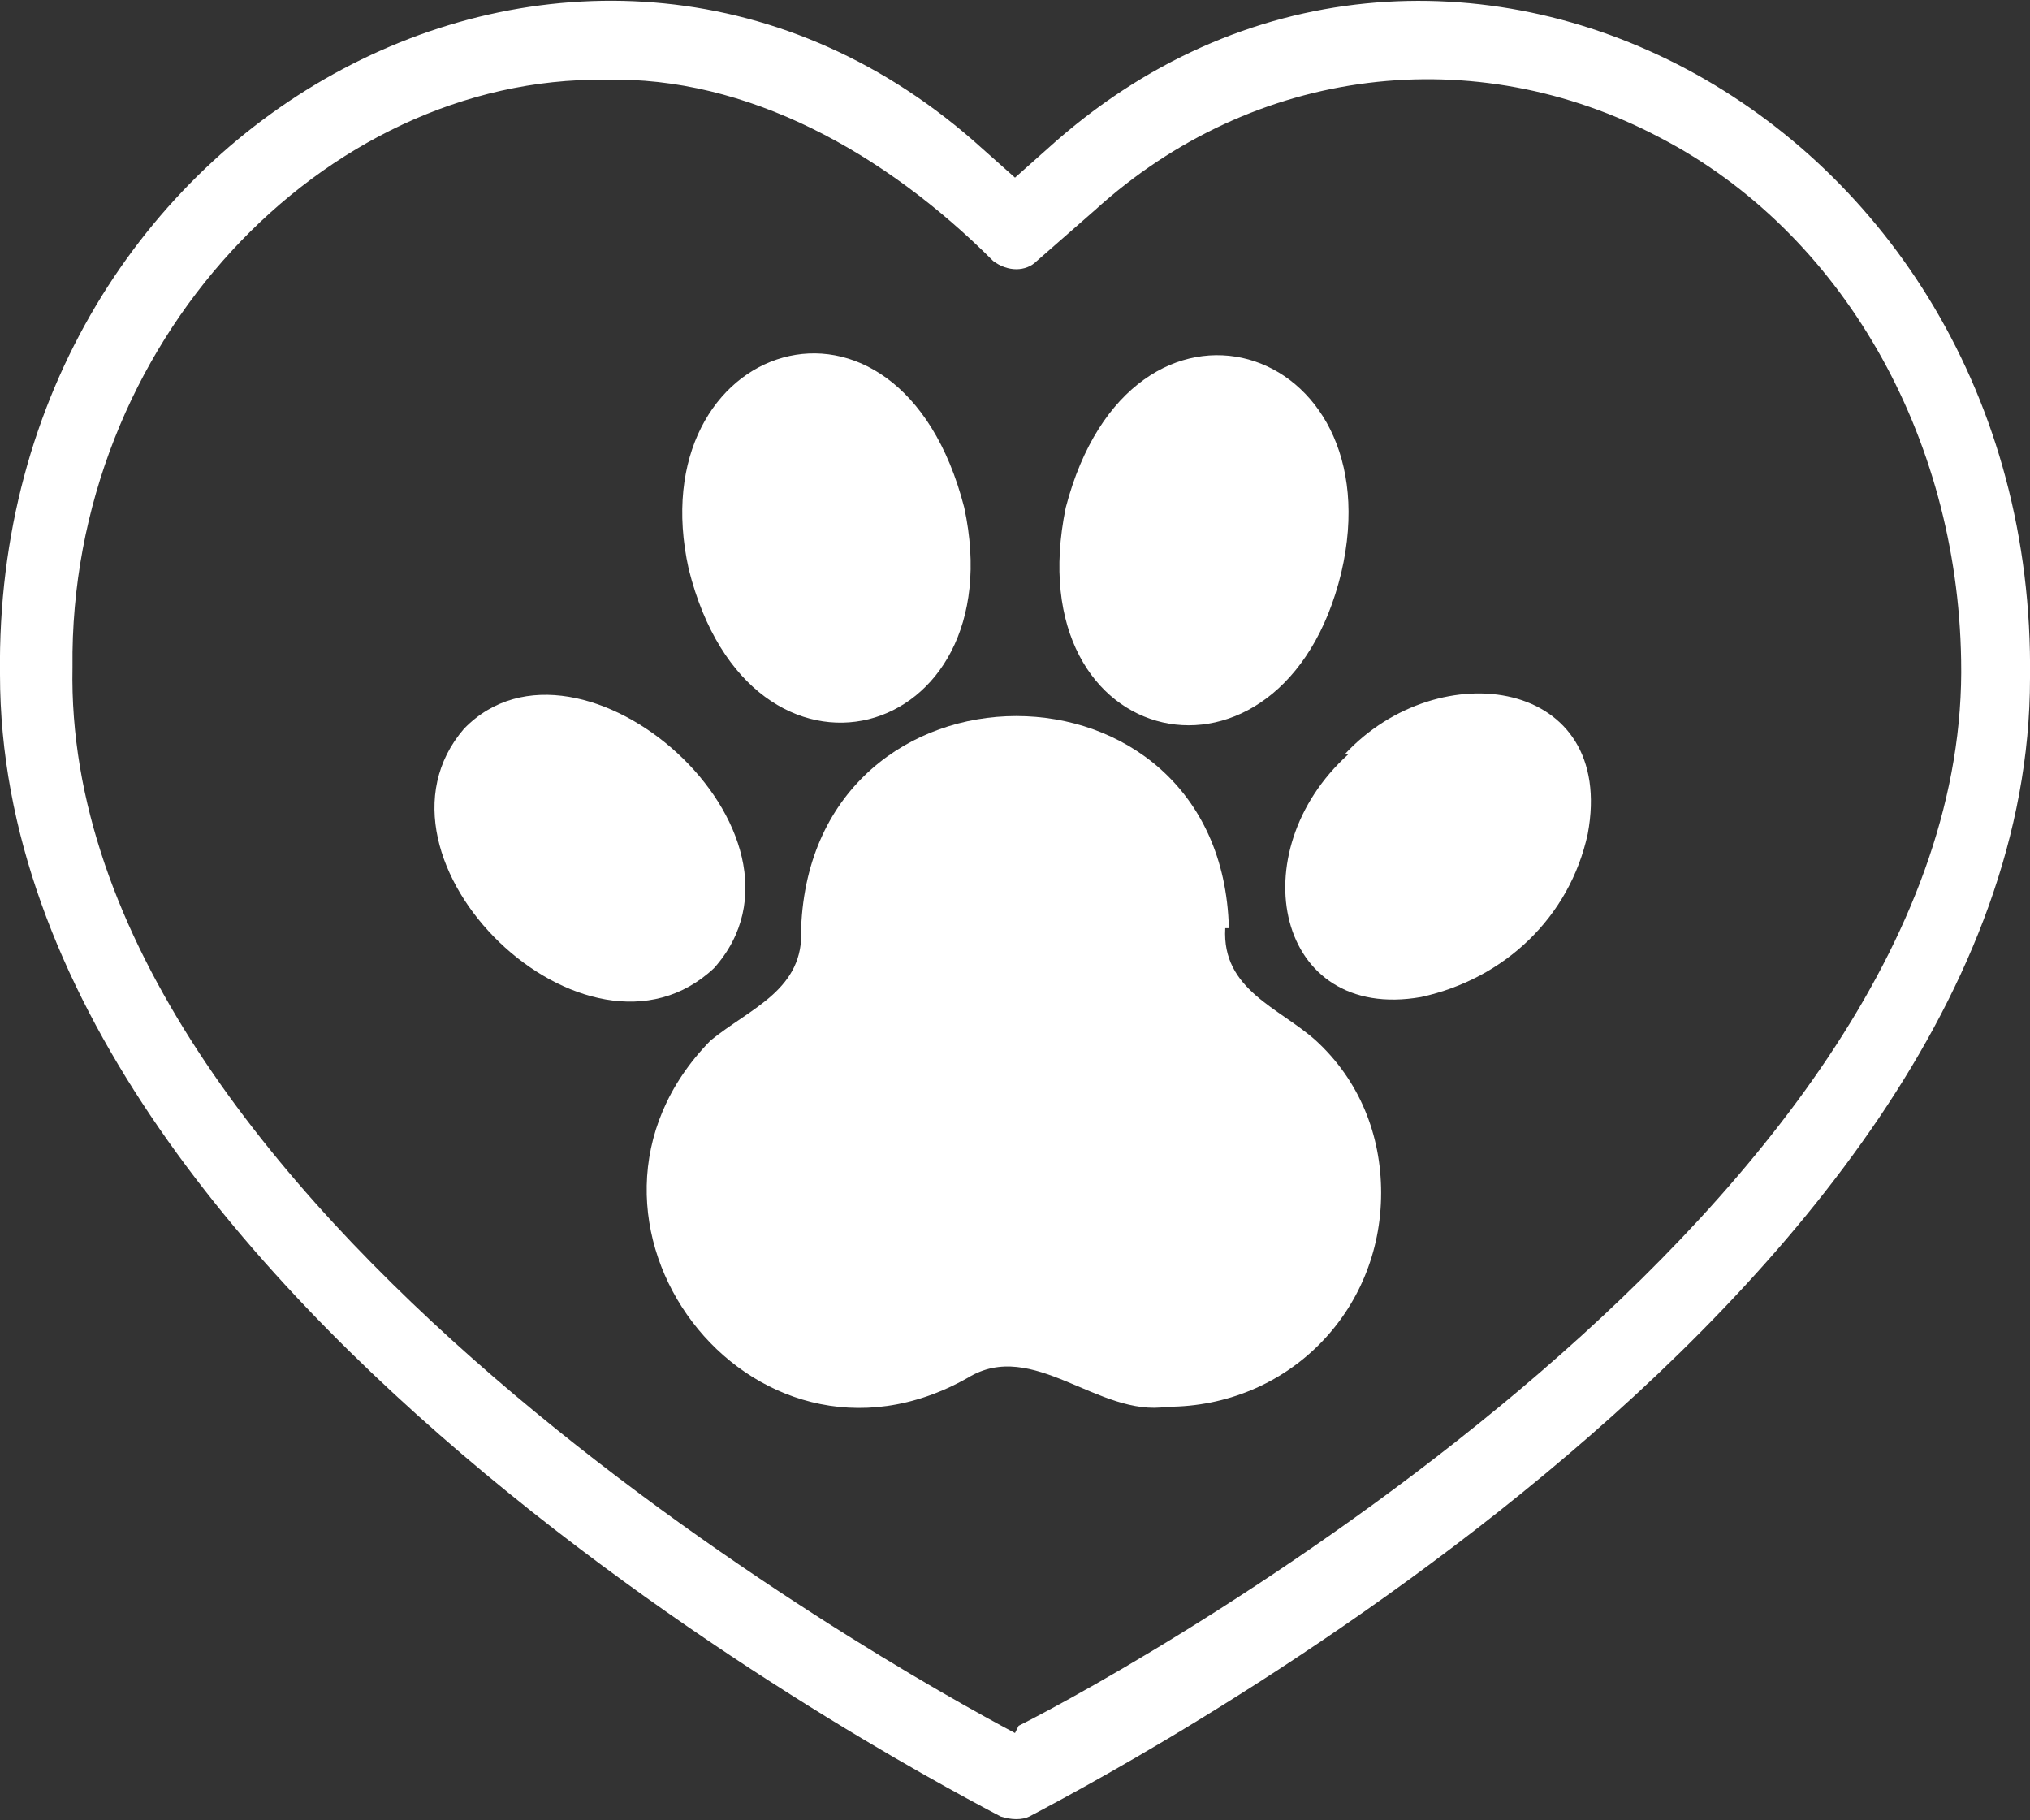 <?xml version="1.0" encoding="UTF-8"?>
<svg xmlns="http://www.w3.org/2000/svg" version="1.1" viewBox="0 0 56 50.2">
  <rect x="0" y="0" width="56" height="50.2" fill="#333333" stroke="none"/>
  <defs>
    <style>
      .cls-1 {
        fill: #fff;
      }
    </style>
  </defs>
  <!-- Generator: Adobe Illustrator 28.7.8, SVG Export Plug-In . SVG Version: 1.2.0 Build 200)  -->
  <g>
    <g id="animal-welfare">
      <path class="cls-1" d="M28.9,4.1l-.9.8-.9-.8C16.4-5.6-.2,3.1,0,18.6,0,36,26.5,49.5,27.6,50.1c.3.1.6.1.8,0,1.1-.6,27.6-14.1,27.6-31.4.2-15.6-16.4-24.3-27.1-14.6ZM28,47.8c-3.4-1.8-26.3-14.6-26-29.4C1.9,9.5,8.9,2.1,16.7,2.2c3.9-.1,7.7,2,10.7,5,.4.3.9.3,1.2,0l1.6-1.4c4.4-4,10.5-4.7,15.6-2,5,2.6,8.2,8.2,8.3,14.4.3,14.9-22.6,27.7-26,29.4Z"/>
      <path class="cls-1" d="M37,15.8c1.5-6.4-5.8-8.7-7.6-1.8-1.4,6.8,6,8.4,7.6,1.8ZM26.6,14c-1.8-7-9-4.6-7.6,1.7,1.7,6.8,9,4.8,7.6-1.7ZM37.2,20.8c-3,2.7-2,7.4,2,6.7,2.3-.5,4.1-2.2,4.6-4.5.8-4.3-4.1-5-6.7-2.2Z"/>
      <path class="cls-1" d="M33.9,25.6c-.2-7.8-11.5-7.8-11.8,0,.1,1.7-1.4,2.2-2.5,3.1-4.8,4.9,1.1,12.7,7.1,9.3,1.8-1.1,3.6,1.1,5.5.8,3.3,0,5.9-2.6,5.9-5.9,0-1.6-.6-3.1-1.8-4.2-1-.9-2.6-1.4-2.5-3.1Z"/>
      <path class="cls-1" d="M12.8,20.1c-3.1,3.6,3.4,9.9,6.9,6.6,3.3-3.7-3.7-9.9-6.9-6.6Z"/>
    </g>
  </g>
</svg>